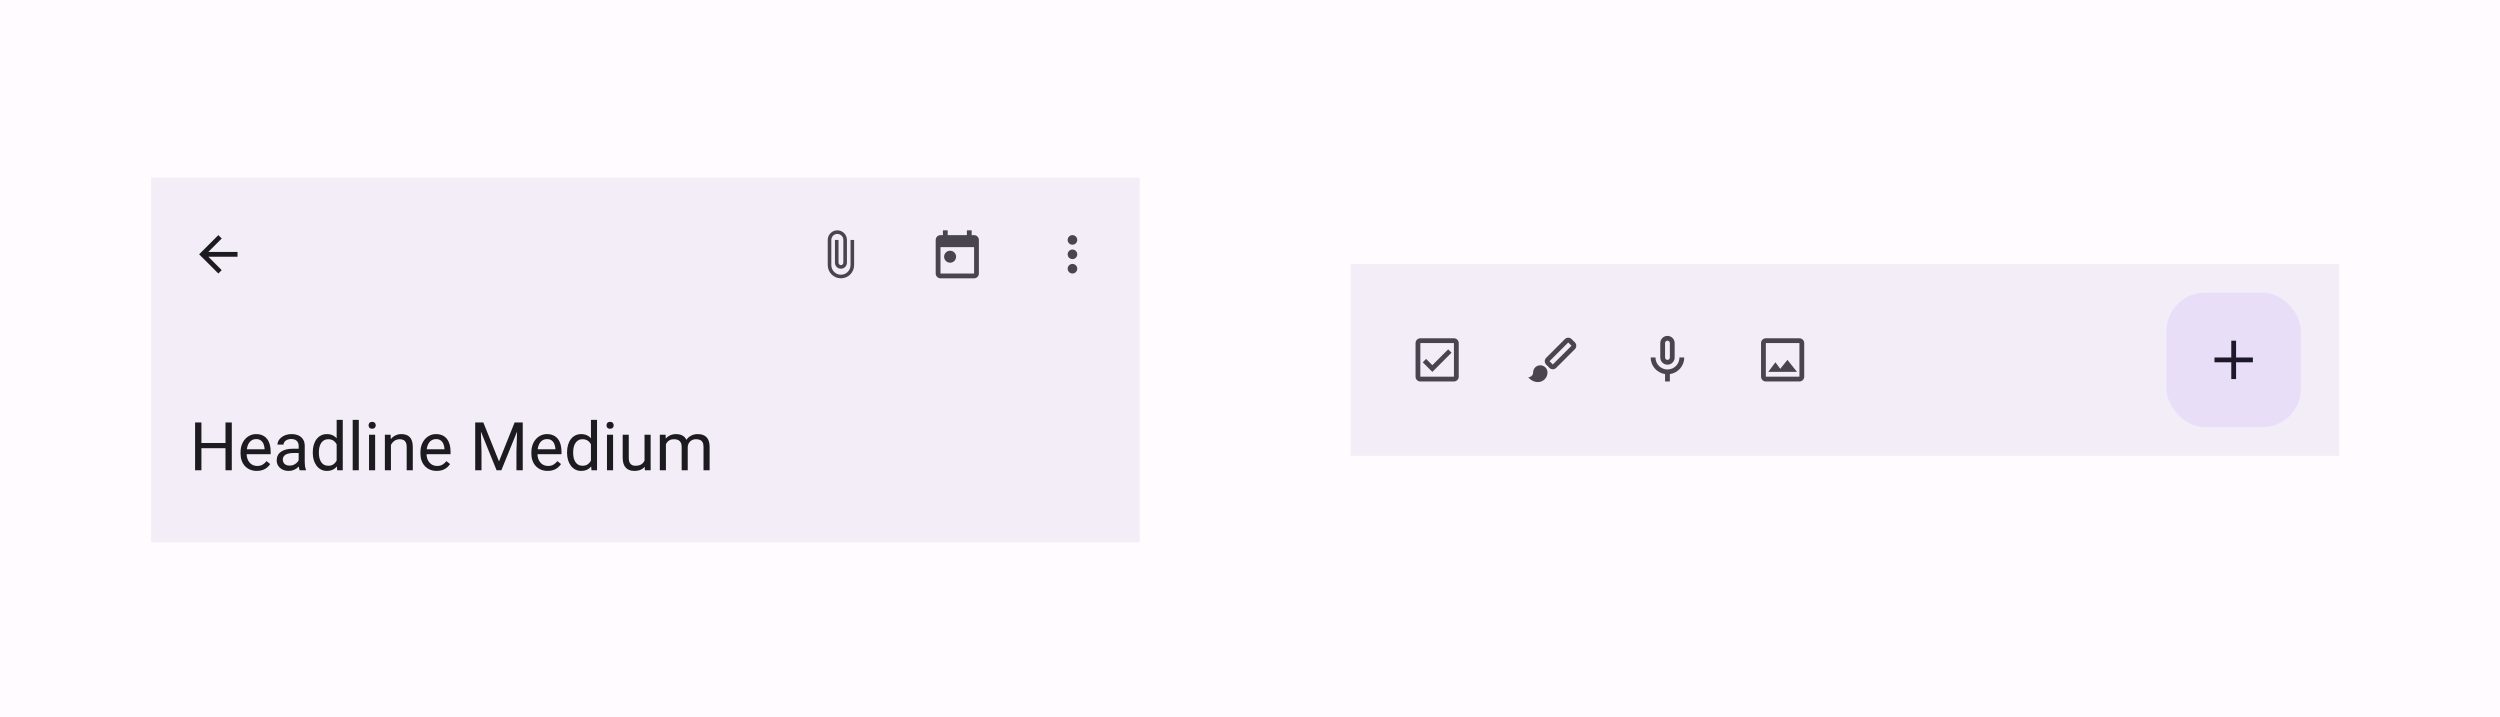 <svg width="1042" height="299" viewBox="0 0 1042 299" fill="none" xmlns="http://www.w3.org/2000/svg">
<rect width="1042" height="299" fill="#FFFBFE"/>
<rect width="412" height="152" transform="translate(63 74)" fill="#FFFBFE"/>
<rect width="412" height="152" transform="translate(63 74)" fill="#6750A4" fill-opacity="0.08"/>
<path d="M99 105H86.83L92.42 99.41L91 98L83 106L91 114L92.41 112.59L86.83 107H99V105Z" fill="#1C1B1F"/>
<path d="M94.312 184.652V186.799H83.539V184.652H94.312ZM83.949 176.094V196H81.311V176.094H83.949ZM96.609 176.094V196H93.984V176.094H96.609ZM107.055 196.273C106.025 196.273 105.09 196.1 104.252 195.754C103.423 195.398 102.707 194.902 102.105 194.264C101.513 193.626 101.057 192.869 100.738 191.994C100.419 191.119 100.26 190.162 100.26 189.123V188.549C100.26 187.346 100.438 186.275 100.793 185.336C101.148 184.388 101.632 183.586 102.242 182.93C102.853 182.273 103.546 181.777 104.32 181.439C105.095 181.102 105.897 180.934 106.727 180.934C107.784 180.934 108.695 181.116 109.461 181.48C110.236 181.845 110.869 182.355 111.361 183.012C111.854 183.659 112.218 184.424 112.455 185.309C112.692 186.184 112.811 187.141 112.811 188.18V189.314H101.764V187.25H110.281V187.059C110.245 186.402 110.108 185.764 109.871 185.145C109.643 184.525 109.279 184.014 108.777 183.613C108.276 183.212 107.592 183.012 106.727 183.012C106.152 183.012 105.624 183.135 105.141 183.381C104.658 183.618 104.243 183.973 103.896 184.447C103.55 184.921 103.281 185.5 103.09 186.184C102.898 186.867 102.803 187.656 102.803 188.549V189.123C102.803 189.825 102.898 190.486 103.09 191.105C103.29 191.716 103.577 192.254 103.951 192.719C104.334 193.184 104.794 193.548 105.332 193.812C105.879 194.077 106.499 194.209 107.191 194.209C108.085 194.209 108.841 194.027 109.461 193.662C110.081 193.298 110.623 192.81 111.088 192.199L112.619 193.416C112.3 193.899 111.895 194.359 111.402 194.797C110.91 195.234 110.304 195.59 109.584 195.863C108.873 196.137 108.03 196.273 107.055 196.273ZM124.486 193.471V185.855C124.486 185.272 124.368 184.766 124.131 184.338C123.903 183.9 123.557 183.563 123.092 183.326C122.627 183.089 122.053 182.971 121.369 182.971C120.731 182.971 120.171 183.08 119.688 183.299C119.214 183.518 118.84 183.805 118.566 184.16C118.302 184.516 118.17 184.898 118.17 185.309H115.641C115.641 184.78 115.777 184.256 116.051 183.736C116.324 183.217 116.716 182.747 117.227 182.328C117.746 181.9 118.366 181.562 119.086 181.316C119.815 181.061 120.626 180.934 121.52 180.934C122.595 180.934 123.543 181.116 124.363 181.48C125.193 181.845 125.84 182.396 126.305 183.135C126.779 183.864 127.016 184.78 127.016 185.883V192.773C127.016 193.266 127.057 193.79 127.139 194.346C127.23 194.902 127.362 195.38 127.535 195.781V196H124.896C124.769 195.708 124.669 195.321 124.596 194.838C124.523 194.346 124.486 193.89 124.486 193.471ZM124.924 187.031L124.951 188.809H122.395C121.674 188.809 121.032 188.868 120.467 188.986C119.902 189.096 119.428 189.264 119.045 189.492C118.662 189.72 118.37 190.007 118.17 190.354C117.969 190.691 117.869 191.087 117.869 191.543C117.869 192.008 117.974 192.432 118.184 192.814C118.393 193.197 118.708 193.503 119.127 193.73C119.555 193.949 120.079 194.059 120.699 194.059C121.474 194.059 122.158 193.895 122.75 193.566C123.342 193.238 123.812 192.837 124.158 192.363C124.514 191.889 124.705 191.429 124.732 190.982L125.812 192.199C125.749 192.582 125.576 193.006 125.293 193.471C125.01 193.936 124.632 194.382 124.158 194.811C123.693 195.23 123.137 195.581 122.49 195.863C121.852 196.137 121.132 196.273 120.33 196.273C119.327 196.273 118.448 196.077 117.691 195.686C116.944 195.294 116.361 194.77 115.941 194.113C115.531 193.448 115.326 192.705 115.326 191.885C115.326 191.092 115.481 190.395 115.791 189.793C116.101 189.182 116.548 188.676 117.131 188.275C117.714 187.865 118.416 187.555 119.236 187.346C120.057 187.136 120.973 187.031 121.984 187.031H124.924ZM140.318 193.129V175H142.861V196H140.537L140.318 193.129ZM130.365 188.768V188.48C130.365 187.35 130.502 186.325 130.775 185.404C131.058 184.475 131.454 183.677 131.965 183.012C132.484 182.346 133.1 181.836 133.811 181.48C134.531 181.116 135.333 180.934 136.217 180.934C137.146 180.934 137.958 181.098 138.65 181.426C139.352 181.745 139.945 182.214 140.428 182.834C140.92 183.445 141.307 184.183 141.59 185.049C141.872 185.915 142.068 186.895 142.178 187.988V189.246C142.077 190.331 141.882 191.306 141.59 192.172C141.307 193.038 140.92 193.776 140.428 194.387C139.945 194.997 139.352 195.467 138.65 195.795C137.949 196.114 137.128 196.273 136.189 196.273C135.324 196.273 134.531 196.087 133.811 195.713C133.1 195.339 132.484 194.815 131.965 194.141C131.454 193.466 131.058 192.673 130.775 191.762C130.502 190.841 130.365 189.843 130.365 188.768ZM132.908 188.48V188.768C132.908 189.506 132.981 190.199 133.127 190.846C133.282 191.493 133.519 192.062 133.838 192.555C134.157 193.047 134.562 193.434 135.055 193.717C135.547 193.99 136.135 194.127 136.818 194.127C137.657 194.127 138.345 193.949 138.883 193.594C139.43 193.238 139.867 192.769 140.195 192.186C140.523 191.602 140.779 190.969 140.961 190.285V186.99C140.852 186.489 140.692 186.006 140.482 185.541C140.282 185.067 140.018 184.648 139.689 184.283C139.37 183.91 138.974 183.613 138.5 183.395C138.035 183.176 137.484 183.066 136.846 183.066C136.153 183.066 135.556 183.212 135.055 183.504C134.562 183.786 134.157 184.178 133.838 184.68C133.519 185.172 133.282 185.746 133.127 186.402C132.981 187.049 132.908 187.742 132.908 188.48ZM149.547 175V196H147.004V175H149.547ZM156.355 181.207V196H153.812V181.207H156.355ZM153.621 177.283C153.621 176.873 153.744 176.527 153.99 176.244C154.245 175.962 154.619 175.82 155.111 175.82C155.594 175.82 155.964 175.962 156.219 176.244C156.483 176.527 156.615 176.873 156.615 177.283C156.615 177.675 156.483 178.012 156.219 178.295C155.964 178.568 155.594 178.705 155.111 178.705C154.619 178.705 154.245 178.568 153.99 178.295C153.744 178.012 153.621 177.675 153.621 177.283ZM162.945 184.365V196H160.416V181.207H162.809L162.945 184.365ZM162.344 188.043L161.291 188.002C161.3 186.99 161.451 186.056 161.742 185.199C162.034 184.333 162.444 183.581 162.973 182.943C163.501 182.305 164.13 181.813 164.859 181.467C165.598 181.111 166.413 180.934 167.307 180.934C168.036 180.934 168.692 181.034 169.275 181.234C169.859 181.426 170.355 181.736 170.766 182.164C171.185 182.592 171.504 183.148 171.723 183.832C171.941 184.507 172.051 185.331 172.051 186.307V196H169.508V186.279C169.508 185.505 169.394 184.885 169.166 184.42C168.938 183.946 168.605 183.604 168.168 183.395C167.73 183.176 167.193 183.066 166.555 183.066C165.926 183.066 165.352 183.199 164.832 183.463C164.322 183.727 163.88 184.092 163.506 184.557C163.141 185.021 162.854 185.555 162.645 186.156C162.444 186.749 162.344 187.378 162.344 188.043ZM182.031 196.273C181.001 196.273 180.067 196.1 179.229 195.754C178.399 195.398 177.684 194.902 177.082 194.264C176.49 193.626 176.034 192.869 175.715 191.994C175.396 191.119 175.236 190.162 175.236 189.123V188.549C175.236 187.346 175.414 186.275 175.77 185.336C176.125 184.388 176.608 183.586 177.219 182.93C177.829 182.273 178.522 181.777 179.297 181.439C180.072 181.102 180.874 180.934 181.703 180.934C182.76 180.934 183.672 181.116 184.438 181.48C185.212 181.845 185.846 182.355 186.338 183.012C186.83 183.659 187.195 184.424 187.432 185.309C187.669 186.184 187.787 187.141 187.787 188.18V189.314H176.74V187.25H185.258V187.059C185.221 186.402 185.085 185.764 184.848 185.145C184.62 184.525 184.255 184.014 183.754 183.613C183.253 183.212 182.569 183.012 181.703 183.012C181.129 183.012 180.6 183.135 180.117 183.381C179.634 183.618 179.219 183.973 178.873 184.447C178.527 184.921 178.258 185.5 178.066 186.184C177.875 186.867 177.779 187.656 177.779 188.549V189.123C177.779 189.825 177.875 190.486 178.066 191.105C178.267 191.716 178.554 192.254 178.928 192.719C179.311 193.184 179.771 193.548 180.309 193.812C180.855 194.077 181.475 194.209 182.168 194.209C183.061 194.209 183.818 194.027 184.438 193.662C185.057 193.298 185.6 192.81 186.064 192.199L187.596 193.416C187.277 193.899 186.871 194.359 186.379 194.797C185.887 195.234 185.281 195.59 184.561 195.863C183.85 196.137 183.007 196.273 182.031 196.273ZM198.902 176.094H201.459L207.98 192.322L214.488 176.094H217.059L208.965 196H206.969L198.902 176.094ZM198.068 176.094H200.324L200.693 188.234V196H198.068V176.094ZM215.623 176.094H217.879V196H215.254V188.234L215.623 176.094ZM228.27 196.273C227.24 196.273 226.305 196.1 225.467 195.754C224.637 195.398 223.922 194.902 223.32 194.264C222.728 193.626 222.272 192.869 221.953 191.994C221.634 191.119 221.475 190.162 221.475 189.123V188.549C221.475 187.346 221.652 186.275 222.008 185.336C222.363 184.388 222.846 183.586 223.457 182.93C224.068 182.273 224.76 181.777 225.535 181.439C226.31 181.102 227.112 180.934 227.941 180.934C228.999 180.934 229.91 181.116 230.676 181.48C231.451 181.845 232.084 182.355 232.576 183.012C233.068 183.659 233.433 184.424 233.67 185.309C233.907 186.184 234.025 187.141 234.025 188.18V189.314H222.979V187.25H231.496V187.059C231.46 186.402 231.323 185.764 231.086 185.145C230.858 184.525 230.493 184.014 229.992 183.613C229.491 183.212 228.807 183.012 227.941 183.012C227.367 183.012 226.839 183.135 226.355 183.381C225.872 183.618 225.458 183.973 225.111 184.447C224.765 184.921 224.496 185.5 224.305 186.184C224.113 186.867 224.018 187.656 224.018 188.549V189.123C224.018 189.825 224.113 190.486 224.305 191.105C224.505 191.716 224.792 192.254 225.166 192.719C225.549 193.184 226.009 193.548 226.547 193.812C227.094 194.077 227.714 194.209 228.406 194.209C229.299 194.209 230.056 194.027 230.676 193.662C231.296 193.298 231.838 192.81 232.303 192.199L233.834 193.416C233.515 193.899 233.109 194.359 232.617 194.797C232.125 195.234 231.519 195.59 230.799 195.863C230.088 196.137 229.245 196.273 228.27 196.273ZM246.303 193.129V175H248.846V196H246.521L246.303 193.129ZM236.35 188.768V188.48C236.35 187.35 236.486 186.325 236.76 185.404C237.042 184.475 237.439 183.677 237.949 183.012C238.469 182.346 239.084 181.836 239.795 181.48C240.515 181.116 241.317 180.934 242.201 180.934C243.131 180.934 243.942 181.098 244.635 181.426C245.337 181.745 245.929 182.214 246.412 182.834C246.904 183.445 247.292 184.183 247.574 185.049C247.857 185.915 248.053 186.895 248.162 187.988V189.246C248.062 190.331 247.866 191.306 247.574 192.172C247.292 193.038 246.904 193.776 246.412 194.387C245.929 194.997 245.337 195.467 244.635 195.795C243.933 196.114 243.113 196.273 242.174 196.273C241.308 196.273 240.515 196.087 239.795 195.713C239.084 195.339 238.469 194.815 237.949 194.141C237.439 193.466 237.042 192.673 236.76 191.762C236.486 190.841 236.35 189.843 236.35 188.768ZM238.893 188.48V188.768C238.893 189.506 238.965 190.199 239.111 190.846C239.266 191.493 239.503 192.062 239.822 192.555C240.141 193.047 240.547 193.434 241.039 193.717C241.531 193.99 242.119 194.127 242.803 194.127C243.641 194.127 244.329 193.949 244.867 193.594C245.414 193.238 245.852 192.769 246.18 192.186C246.508 191.602 246.763 190.969 246.945 190.285V186.99C246.836 186.489 246.676 186.006 246.467 185.541C246.266 185.067 246.002 184.648 245.674 184.283C245.355 183.91 244.958 183.613 244.484 183.395C244.02 183.176 243.468 183.066 242.83 183.066C242.137 183.066 241.54 183.212 241.039 183.504C240.547 183.786 240.141 184.178 239.822 184.68C239.503 185.172 239.266 185.746 239.111 186.402C238.965 187.049 238.893 187.742 238.893 188.48ZM255.531 181.207V196H252.988V181.207H255.531ZM252.797 177.283C252.797 176.873 252.92 176.527 253.166 176.244C253.421 175.962 253.795 175.82 254.287 175.82C254.77 175.82 255.139 175.962 255.395 176.244C255.659 176.527 255.791 176.873 255.791 177.283C255.791 177.675 255.659 178.012 255.395 178.295C255.139 178.568 254.77 178.705 254.287 178.705C253.795 178.705 253.421 178.568 253.166 178.295C252.92 178.012 252.797 177.675 252.797 177.283ZM268.643 192.582V181.207H271.186V196H268.766L268.643 192.582ZM269.121 189.465L270.174 189.438C270.174 190.422 270.069 191.333 269.859 192.172C269.659 193.001 269.331 193.721 268.875 194.332C268.419 194.943 267.822 195.421 267.084 195.768C266.346 196.105 265.448 196.273 264.391 196.273C263.671 196.273 263.01 196.169 262.408 195.959C261.816 195.749 261.305 195.426 260.877 194.988C260.449 194.551 260.116 193.981 259.879 193.279C259.651 192.577 259.537 191.734 259.537 190.75V181.207H262.066V190.777C262.066 191.443 262.139 191.994 262.285 192.432C262.44 192.86 262.645 193.202 262.9 193.457C263.165 193.703 263.456 193.876 263.775 193.977C264.104 194.077 264.441 194.127 264.787 194.127C265.863 194.127 266.715 193.922 267.344 193.512C267.973 193.092 268.424 192.532 268.697 191.83C268.98 191.119 269.121 190.331 269.121 189.465ZM277.557 184.146V196H275.014V181.207H277.42L277.557 184.146ZM277.037 188.043L275.861 188.002C275.87 186.99 276.003 186.056 276.258 185.199C276.513 184.333 276.891 183.581 277.393 182.943C277.894 182.305 278.518 181.813 279.266 181.467C280.013 181.111 280.879 180.934 281.863 180.934C282.556 180.934 283.194 181.034 283.777 181.234C284.361 181.426 284.867 181.731 285.295 182.15C285.723 182.57 286.056 183.107 286.293 183.764C286.53 184.42 286.648 185.213 286.648 186.143V196H284.119V186.266C284.119 185.491 283.987 184.871 283.723 184.406C283.467 183.941 283.103 183.604 282.629 183.395C282.155 183.176 281.599 183.066 280.961 183.066C280.214 183.066 279.589 183.199 279.088 183.463C278.587 183.727 278.186 184.092 277.885 184.557C277.584 185.021 277.365 185.555 277.229 186.156C277.101 186.749 277.037 187.378 277.037 188.043ZM286.621 186.648L284.926 187.168C284.935 186.357 285.067 185.577 285.322 184.83C285.587 184.083 285.965 183.417 286.457 182.834C286.958 182.251 287.574 181.79 288.303 181.453C289.032 181.107 289.866 180.934 290.805 180.934C291.598 180.934 292.299 181.038 292.91 181.248C293.53 181.458 294.049 181.781 294.469 182.219C294.897 182.647 295.221 183.199 295.439 183.873C295.658 184.548 295.768 185.35 295.768 186.279V196H293.225V186.252C293.225 185.423 293.092 184.78 292.828 184.324C292.573 183.859 292.208 183.536 291.734 183.354C291.27 183.162 290.714 183.066 290.066 183.066C289.51 183.066 289.018 183.162 288.59 183.354C288.161 183.545 287.801 183.809 287.51 184.146C287.218 184.475 286.995 184.853 286.84 185.281C286.694 185.71 286.621 186.165 286.621 186.648Z" fill="#1C1B1F"/>
<g clip-path="url(#clip0_116_2237)">
<path d="M354.5 100V110.5C354.5 112.71 352.71 114.5 350.5 114.5C348.29 114.5 346.5 112.71 346.5 110.5V100C346.5 98.62 347.62 97.5 349 97.5C350.38 97.5 351.5 98.62 351.5 100V109.5C351.5 110.05 351.05 110.5 350.5 110.5C349.95 110.5 349.5 110.05 349.5 109.5V100H348V109.5C348 110.88 349.12 112 350.5 112C351.88 112 353 110.88 353 109.5V100C353 97.79 351.21 96 349 96C346.79 96 345 97.79 345 100V110.5C345 113.54 347.46 116 350.5 116C353.54 116 356 113.54 356 110.5V100H354.5Z" fill="#49454F"/>
<path fill-rule="evenodd" clip-rule="evenodd" d="M406 98H405V96H403V98H395V96H393V98H392C390.89 98 390 98.9 390 100V114C390 115.1 390.89 116 392 116H406C407.1 116 408 115.1 408 114V100C408 98.9 407.1 98 406 98ZM406 114H392V103H406V114ZM393.5 107C393.5 105.62 394.62 104.5 396 104.5C397.38 104.5 398.5 105.62 398.5 107C398.5 108.38 397.38 109.5 396 109.5C394.62 109.5 393.5 108.38 393.5 107Z" fill="#49454F"/>
<path fill-rule="evenodd" clip-rule="evenodd" d="M447 102C448.1 102 449 101.1 449 100C449 98.9 448.1 98 447 98C445.9 98 445 98.9 445 100C445 101.1 445.9 102 447 102ZM447 104C445.9 104 445 104.9 445 106C445 107.1 445.9 108 447 108C448.1 108 449 107.1 449 106C449 104.9 448.1 104 447 104ZM445 112C445 110.9 445.9 110 447 110C448.1 110 449 110.9 449 112C449 113.1 448.1 114 447 114C445.9 114 445 113.1 445 112Z" fill="#49454F"/>
</g>
<rect width="412" height="80" transform="translate(563 110)" fill="#FFFBFE"/>
<rect width="412" height="80" transform="translate(563 110)" fill="#6750A4" fill-opacity="0.08"/>
<path fill-rule="evenodd" clip-rule="evenodd" d="M653.64 140.75C653.13 140.75 652.62 140.95 652.23 141.34L644.44 149.13C643.66 149.91 643.66 151.18 644.44 151.96L645.8 153.32C646.19 153.71 646.7 153.91 647.21 153.91C647.72 153.91 648.23 153.71 648.62 153.32L656.41 145.53C657.19 144.75 657.19 143.48 656.41 142.7L655.06 141.35C654.67 140.95 654.16 140.75 653.64 140.75ZM653.64 142.75L655 144.11L647.21 151.9L645.85 150.54L653.64 142.75ZM639 155.25C639 153.59 640.34 152.25 642 152.25C643.66 152.25 645 153.59 645 155.25C645 157.46 643.21 159.25 641 159.25C639.49 159.25 637.92 158.47 637 157.25C637.84 157.25 639 156.56 639 155.25Z" fill="#49454F"/>
<path fill-rule="evenodd" clip-rule="evenodd" d="M695 152C696.66 152 698 150.66 698 149V143C698 141.34 696.66 140 695 140C693.34 140 692 141.34 692 143V149C692 150.66 693.34 152 695 152ZM694 143C694 142.45 694.45 142 695 142C695.55 142 696 142.45 696 143V149C696 149.55 695.55 150 695 150C694.45 150 694 149.55 694 149V143ZM695 154C697.76 154 700 151.76 700 149H702C702 152.53 699.39 155.43 696 155.92V159H694V155.92C690.61 155.43 688 152.53 688 149H690C690 151.76 692.24 154 695 154Z" fill="#49454F"/>
<path fill-rule="evenodd" clip-rule="evenodd" d="M750 141H736C734.9 141 734 141.9 734 143V157C734 158.1 734.9 159 736 159H750C751.1 159 752 158.1 752 157V143C752 141.9 751.1 141 750 141ZM750 157H736V143H750V157ZM742 153.72L745 150L749 155H737L740 151L742 153.72Z" fill="#49454F"/>
<path d="M606 141H592C590.9 141 590 141.9 590 143V157C590 158.1 590.9 159 592 159H606C607.1 159 608 158.1 608 157V143C608 141.9 607.1 141 606 141ZM606 157H592V143H606V157ZM605 147L603.6 145.6L597 152.2L594.4 149.6L593 151L597 155L605 147Z" fill="#49454F"/>
<rect x="903" y="122" width="56" height="56" rx="16" fill="#E8DEF8"/>
<path d="M939 151H932V158H930V151H923V149H930V142H932V149H939V151Z" fill="#1D192B"/>
<defs>
<clipPath id="clip0_116_2237">
<rect width="120" height="24" fill="white" transform="translate(339 94)"/>
</clipPath>
</defs>
</svg>
